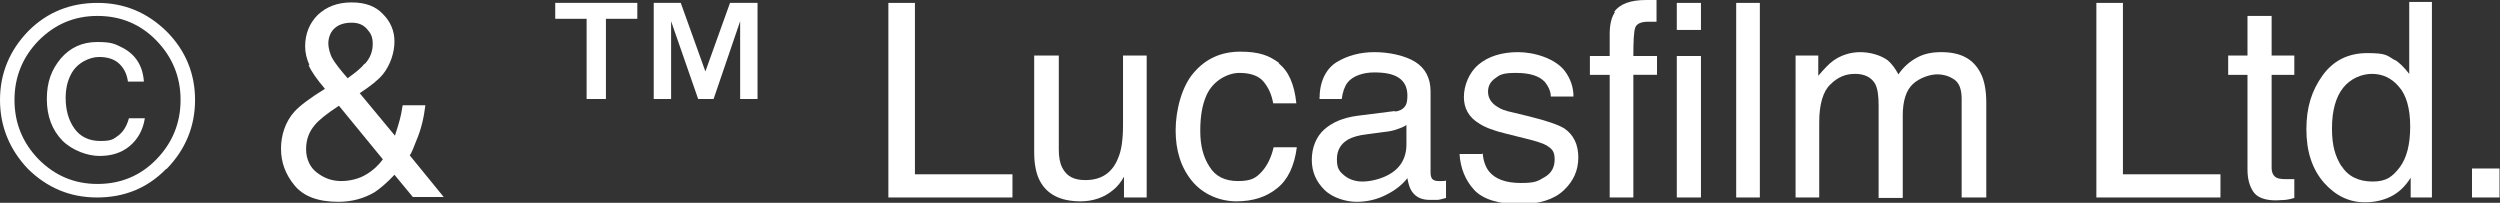 <?xml version="1.0" encoding="UTF-8"?>
<svg xmlns="http://www.w3.org/2000/svg" width="517.8" height="42" version="1.1" viewBox="0 0 517.8 42">
  <rect x="0" y="0" width="517.8" height="42" fill="#333333" stroke="none"/>
  <defs>
    <style>
      .cls-1 {
        fill: #fff;
      }
    </style>
  </defs>
  <!-- Generator: Adobe Illustrator 28.7.5, SVG Export Plug-In . SVG Version: 1.2.0 Build 176)  -->
  <g>
    <g id="DESIGN">
      <g>
        <path class="cls-1" d="M34.4,35c-3.9,4-8.7,5.9-14.3,5.9s-10.3-2-14.3-5.9C2,31,0,26.2,0,20.7S2,10.4,5.9,6.4C9.8,2.5,14.6.6,20.2.6s10.3,2,14.3,5.9c3.9,3.9,5.9,8.7,5.9,14.2s-2,10.3-5.9,14.3ZM8,8.4c-3.3,3.4-5,7.5-5,12.3s1.7,8.9,5,12.3c3.4,3.4,7.4,5.1,12.2,5.1s8.9-1.7,12.2-5.1c3.3-3.4,5-7.5,5-12.3s-1.7-8.9-5-12.3c-3.3-3.4-7.4-5.1-12.2-5.1s-8.8,1.7-12.2,5.1ZM26.8,30.3c-1.7,1.4-3.8,2-6.2,2s-5.6-1.1-7.7-3.2c-2.1-2.2-3.2-5-3.2-8.6s1-6.1,2.9-8.4c1.9-2.2,4.4-3.4,7.5-3.4s3.7.4,5.3,1.2c2.7,1.4,4.2,3.8,4.4,7h-3.3c-.2-1.4-.7-2.6-1.7-3.6-1-1-2.4-1.5-4.3-1.5s-4.6,1.2-5.8,3.6c-.8,1.5-1.1,3.2-1.1,4.9,0,2.5.6,4.6,1.8,6.3,1.2,1.7,3,2.6,5.4,2.6s2.7-.4,3.8-1.2c1-.8,1.7-2,2.1-3.5h3.3c-.4,2.5-1.5,4.4-3.2,5.8Z"/>
        <path class="cls-1" d="M64.1,13.5c-.6-1.3-.9-2.6-.9-3.9,0-2.6.9-4.8,2.6-6.5,1.8-1.7,4.1-2.6,7-2.6s5,.8,6.5,2.4c1.6,1.6,2.4,3.5,2.4,5.7s-.8,4.8-2.4,6.8c-.9,1.1-2.5,2.4-4.8,3.9l7.3,8.8c.5-1.5.8-2.6,1-3.3.2-.7.4-1.7.6-3h4.7c-.3,2.6-.9,5.1-1.9,7.4-.9,2.4-1.4,3.3-1.4,2.9l7.1,8.7h-6.4l-3.8-4.6c-1.5,1.6-2.9,2.8-4.1,3.6-2.2,1.3-4.7,2-7.5,2-4.2,0-7.2-1.1-9.1-3.4-1.9-2.3-2.8-4.8-2.8-7.6s.9-5.6,2.8-7.7c1.1-1.2,3.2-2.8,6.3-4.7-1.7-2-2.8-3.6-3.4-4.9ZM75.9,36.1c1.5-.9,2.6-2,3.4-3.1l-9.1-11.1c-2.6,1.7-4.2,3-5,4-1.2,1.4-1.8,3-1.8,5s.8,3.8,2.3,4.9c1.6,1.2,3.2,1.7,5,1.7s3.8-.5,5.2-1.4ZM75.6,13.2c1.1-1.2,1.6-2.6,1.6-4.1s-.4-2.2-1.2-3.1c-.8-.9-1.8-1.3-3.2-1.3-2,0-3.4.7-4.2,2-.4.7-.6,1.5-.6,2.3s.3,2.2.9,3.2c.6,1,1.6,2.3,3.1,4,1.7-1.2,2.9-2.2,3.5-3Z"/>
        <path class="cls-1" d="M115,3.9V.6h17v3.3h-6.5v16.6h-4V3.9h-6.5ZM141,.6l5.1,14.2,5.1-14.2h5.7v19.9h-3.6V4.4l-5.5,16.1h-3.2l-5.6-16.1v16.1h-3.6V.6h5.7Z"/>
        <path class="cls-1" d="M184,.6h5.5v35.5h20.2v4.8h-25.7V.6Z"/>
        <path class="cls-1" d="M219.3,11.5v19.5c0,1.5.2,2.7.7,3.7.9,1.8,2.4,2.6,4.8,2.6,3.3,0,5.6-1.5,6.8-4.6.7-1.6,1-3.9,1-6.8v-14.4h4.9v29.4h-4.7v-4.3c-.6,1.1-1.4,2.1-2.3,2.8-1.8,1.5-4.1,2.3-6.7,2.3-4.1,0-6.9-1.4-8.4-4.2-.8-1.5-1.2-3.5-1.2-6V11.5h5Z"/>
        <path class="cls-1" d="M264.8,13.1c2.1,1.6,3.3,4.4,3.7,8.3h-4.8c-.3-1.8-1-3.3-2-4.5-1-1.2-2.7-1.8-5-1.8s-5.4,1.5-6.8,4.6c-.9,2-1.3,4.4-1.3,7.4s.6,5.4,1.9,7.4c1.2,2,3.2,3,5.9,3s3.7-.6,4.9-1.9c1.2-1.3,2-3,2.5-5.1h4.8c-.5,3.9-1.9,6.8-4.1,8.5-2.2,1.8-5,2.7-8.4,2.7s-6.9-1.4-9.2-4.2c-2.3-2.8-3.4-6.3-3.4-10.5s1.3-9.2,3.8-12c2.5-2.9,5.7-4.3,9.6-4.3s6,.8,8.1,2.4Z"/>
        <path class="cls-1" d="M288.9,23.1c1.1-.1,1.9-.6,2.3-1.4.2-.4.3-1.1.3-1.9,0-1.7-.6-2.9-1.8-3.7-1.2-.8-2.9-1.1-5.1-1.1s-4.4.7-5.5,2.1c-.6.8-1,1.9-1.2,3.4h-4.6c0-3.6,1.3-6.2,3.5-7.6,2.3-1.4,4.9-2.1,7.9-2.1s6.3.7,8.4,2c2.1,1.3,3.2,3.4,3.2,6.1v16.9c0,.5.1.9.3,1.2.2.3.7.5,1.3.5s.5,0,.7,0c.3,0,.6,0,.9-.1v3.6c-.8.2-1.4.4-1.8.4-.4,0-1,0-1.6,0-1.7,0-2.9-.6-3.7-1.8-.4-.6-.7-1.5-.9-2.7-1,1.3-2.5,2.5-4.3,3.4-1.9,1-4,1.5-6.2,1.5s-5-.8-6.7-2.5c-1.7-1.7-2.6-3.7-2.6-6.2s.9-4.8,2.6-6.3c1.7-1.5,3.9-2.4,6.7-2.8l7.9-1ZM278.5,36.4c1,.8,2.3,1.2,3.7,1.2s3.4-.4,5-1.2c2.7-1.3,4.1-3.5,4.1-6.5v-4c-.6.4-1.4.7-2.3,1-1,.3-1.9.4-2.8.5l-3,.4c-1.8.2-3.1.6-4,1.1-1.5.9-2.3,2.2-2.3,4.1s.5,2.5,1.6,3.4Z"/>
        <path class="cls-1" d="M307.1,31.7c.1,1.6.6,2.9,1.3,3.8,1.3,1.6,3.5,2.4,6.6,2.4s3.5-.4,4.9-1.2c1.4-.8,2.1-2,2.1-3.7s-.6-2.2-1.7-2.9c-.7-.4-2.2-.9-4.3-1.4l-4-1c-2.5-.6-4.4-1.3-5.6-2.1-2.2-1.3-3.2-3.2-3.2-5.5s1-5,3-6.7c2-1.7,4.8-2.6,8.2-2.6s7.7,1.3,9.7,3.9c1.2,1.6,1.8,3.4,1.8,5.3h-4.7c0-1.1-.5-2.1-1.2-3-1.2-1.3-3.2-1.9-6-1.9s-3.4.4-4.3,1.1c-1,.7-1.5,1.6-1.5,2.8s.6,2.3,1.9,3.1c.7.5,1.8.9,3.3,1.2l3.3.8c3.6.9,6,1.7,7.3,2.5,1.9,1.3,2.9,3.3,2.9,6s-1,4.9-3,6.8c-2,1.9-5.1,2.9-9.2,2.9s-7.6-1-9.4-3c-1.8-2-2.8-4.4-3-7.4h4.7Z"/>
        <path class="cls-1" d="M334.3,2.5c1.2-1.7,3.4-2.5,6.7-2.5s.6,0,1,0c.3,0,.7,0,1.1,0v4.5c-.5,0-.9,0-1.1,0-.2,0-.4,0-.6,0-1.5,0-2.4.4-2.7,1.2-.3.8-.4,2.8-.4,5.9h4.9v3.9h-4.9v25.4h-4.9V15.5h-4.1v-3.9h4.1v-4.6c0-2,.4-3.5,1.1-4.5Z"/>
        <path class="cls-1" d="M347.3.6h5v5.6h-5V.6ZM347.3,11.6h5v29.3h-5V11.6Z"/>
        <path class="cls-1" d="M359.6.6h4.9v40.3h-4.9V.6Z"/>
        <path class="cls-1" d="M371.7,11.5h4.9v4.2c1.2-1.4,2.2-2.5,3.2-3.2,1.6-1.1,3.5-1.7,5.5-1.7s4.2.6,5.7,1.7c.8.7,1.5,1.6,2.2,2.9,1.1-1.6,2.4-2.7,3.9-3.5,1.5-.8,3.1-1.1,5-1.1,4,0,6.6,1.4,8.1,4.3.8,1.5,1.2,3.6,1.2,6.2v19.6h-5.1v-20.4c0-2-.5-3.3-1.5-4-1-.7-2.2-1.1-3.6-1.1s-3.6.7-5,2c-1.4,1.3-2.1,3.5-2.1,6.5v17.1h-5v-19.2c0-2-.2-3.4-.7-4.4-.8-1.4-2.2-2.1-4.2-2.1s-3.6.7-5.1,2.2c-1.5,1.4-2.3,4.1-2.3,7.8v15.6h-4.9V11.5Z"/>
        <path class="cls-1" d="M434.2.6h5.5v35.5h20.2v4.8h-25.7V.6Z"/>
        <path class="cls-1" d="M465.5,3.3h5v8.2h4.7v4h-4.7v19.2c0,1,.3,1.7,1,2.1.4.2,1,.3,1.9.3s.5,0,.8,0c.3,0,.6,0,1,0v3.9c-.6.2-1.2.3-1.8.4-.6,0-1.3.1-2,.1-2.3,0-3.9-.6-4.7-1.8-.8-1.2-1.2-2.7-1.2-4.6V15.5h-4v-4h4V3.3Z"/>
        <path class="cls-1" d="M496,12.4c.9.5,1.9,1.5,3,2.9V.4h4.7v40.5h-4.4v-4.1c-1.1,1.8-2.5,3.1-4.1,3.9s-3.4,1.2-5.4,1.2c-3.3,0-6.1-1.4-8.5-4.1-2.4-2.8-3.6-6.4-3.6-11s1.1-8,3.3-11.1c2.2-3.1,5.3-4.7,9.3-4.7s4.1.5,5.6,1.4ZM485,34.4c1.3,2.1,3.5,3.2,6.4,3.2s4.1-1,5.6-2.9c1.5-2,2.2-4.8,2.2-8.5s-.8-6.5-2.3-8.2c-1.5-1.8-3.4-2.7-5.6-2.7s-4.5,1-6,2.9c-1.5,1.9-2.3,4.7-2.3,8.4s.7,5.8,2,7.9Z"/>
        <path class="cls-1" d="M512,34.9h5.7v6h-5.7v-6Z"/>
      </g>
    </g>
  </g>
</svg>